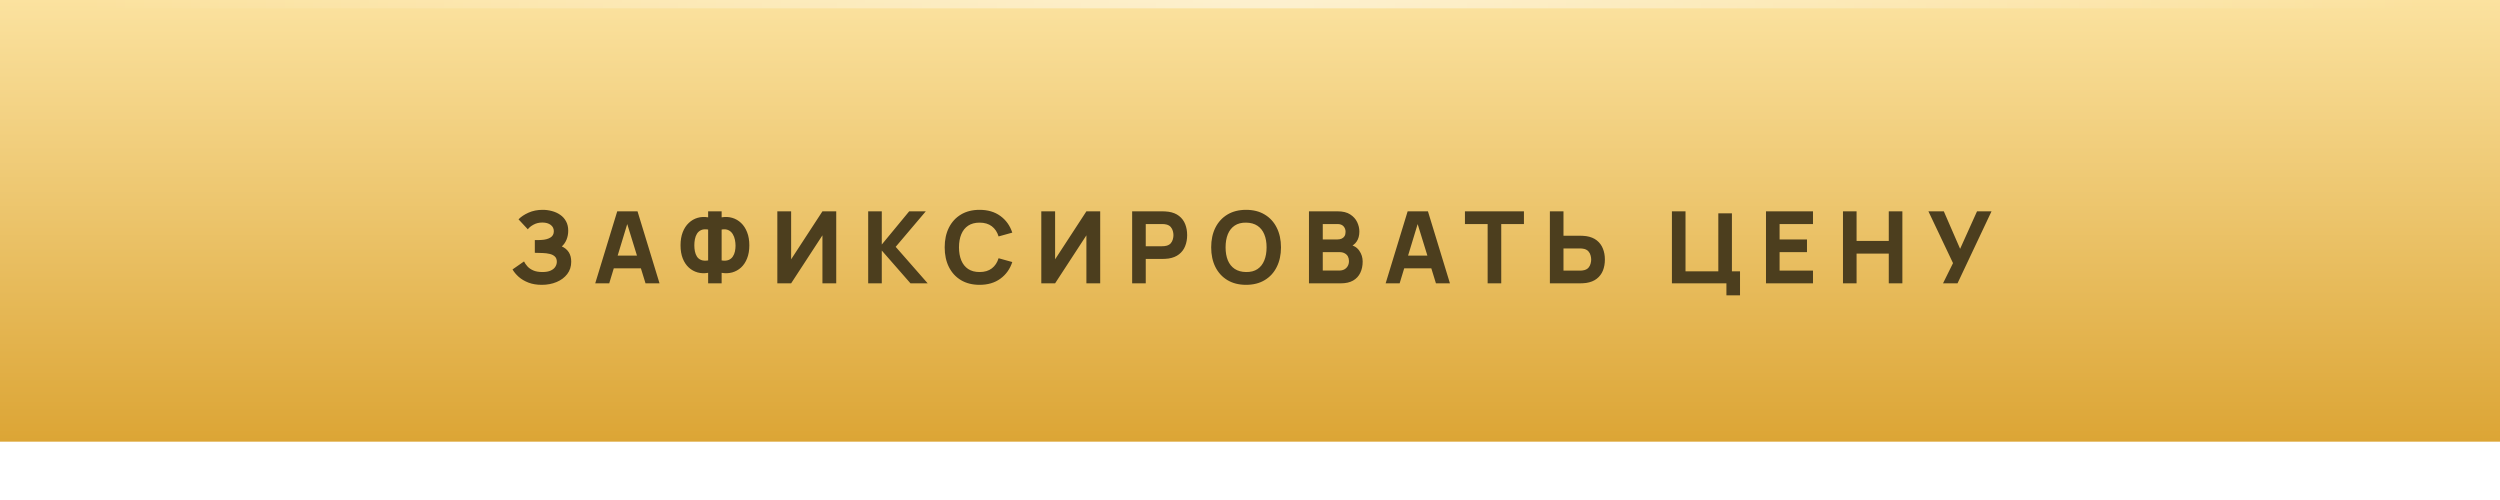 <?xml version="1.0" encoding="UTF-8"?> <svg xmlns="http://www.w3.org/2000/svg" width="300" height="60" viewBox="0 0 300 60" fill="none"><g filter="url(#filter0_i_59_86166)"><rect width="300" height="60" fill="url(#paint0_linear_59_86166)"></rect></g><path d="M65.019 34.18C64.407 34.18 63.869 34.09 63.405 33.91C62.945 33.73 62.557 33.5 62.241 33.22C61.925 32.936 61.679 32.64 61.503 32.332L62.883 31.372C62.979 31.572 63.115 31.77 63.291 31.966C63.467 32.162 63.701 32.324 63.993 32.452C64.285 32.58 64.651 32.644 65.091 32.644C65.507 32.644 65.841 32.584 66.093 32.464C66.349 32.344 66.533 32.19 66.645 32.002C66.761 31.814 66.819 31.616 66.819 31.408C66.819 31.132 66.737 30.92 66.573 30.772C66.413 30.624 66.205 30.522 65.949 30.466C65.693 30.406 65.423 30.372 65.139 30.364C64.863 30.356 64.663 30.35 64.539 30.346C64.419 30.342 64.337 30.34 64.293 30.34C64.253 30.34 64.215 30.34 64.179 30.34V28.804C64.231 28.804 64.307 28.804 64.407 28.804C64.511 28.804 64.615 28.804 64.719 28.804C64.827 28.8 64.915 28.796 64.983 28.792C65.403 28.772 65.753 28.68 66.033 28.516C66.317 28.352 66.459 28.096 66.459 27.748C66.459 27.428 66.333 27.174 66.081 26.986C65.833 26.798 65.499 26.704 65.079 26.704C64.683 26.704 64.329 26.79 64.017 26.962C63.709 27.13 63.483 27.316 63.339 27.52L62.223 26.32C62.523 26.008 62.925 25.74 63.429 25.516C63.933 25.292 64.499 25.18 65.127 25.18C65.507 25.18 65.879 25.23 66.243 25.33C66.607 25.426 66.935 25.576 67.227 25.78C67.519 25.98 67.751 26.238 67.923 26.554C68.099 26.87 68.187 27.248 68.187 27.688C68.187 28.06 68.121 28.412 67.989 28.744C67.857 29.072 67.667 29.348 67.419 29.572C67.779 29.732 68.057 29.964 68.253 30.268C68.449 30.572 68.547 30.952 68.547 31.408C68.547 31.98 68.387 32.474 68.067 32.89C67.751 33.302 67.325 33.62 66.789 33.844C66.257 34.068 65.667 34.18 65.019 34.18ZM71.427 34L74.067 25.36H76.503L79.143 34H77.463L75.111 26.38H75.423L73.107 34H71.427ZM73.011 32.2V30.676H77.571V32.2H73.011ZM84.976 34V32.74C84.532 32.816 84.11 32.8 83.71 32.692C83.314 32.58 82.962 32.384 82.654 32.104C82.346 31.82 82.104 31.456 81.928 31.012C81.752 30.564 81.664 30.04 81.664 29.44C81.664 28.84 81.752 28.314 81.928 27.862C82.104 27.41 82.346 27.04 82.654 26.752C82.962 26.46 83.314 26.256 83.71 26.14C84.11 26.024 84.532 26.004 84.976 26.08V25.36H86.596V26.08C87.04 26.004 87.462 26.024 87.862 26.14C88.262 26.256 88.616 26.46 88.924 26.752C89.232 27.04 89.474 27.41 89.65 27.862C89.83 28.314 89.92 28.84 89.92 29.44C89.92 30.04 89.83 30.564 89.65 31.012C89.474 31.456 89.232 31.82 88.924 32.104C88.616 32.384 88.262 32.58 87.862 32.692C87.462 32.8 87.04 32.816 86.596 32.74V34H84.976ZM84.976 31.252V27.544C84.636 27.488 84.356 27.51 84.136 27.61C83.92 27.71 83.752 27.858 83.632 28.054C83.516 28.246 83.434 28.466 83.386 28.714C83.342 28.958 83.32 29.2 83.32 29.44C83.32 29.68 83.342 29.918 83.386 30.154C83.434 30.39 83.516 30.602 83.632 30.79C83.752 30.974 83.92 31.11 84.136 31.198C84.356 31.286 84.636 31.304 84.976 31.252ZM86.596 31.252C86.936 31.304 87.214 31.286 87.43 31.198C87.646 31.106 87.814 30.97 87.934 30.79C88.058 30.606 88.144 30.4 88.192 30.172C88.24 29.94 88.264 29.712 88.264 29.488C88.264 29.264 88.24 29.028 88.192 28.78C88.144 28.532 88.058 28.306 87.934 28.102C87.814 27.894 87.646 27.736 87.43 27.628C87.214 27.516 86.936 27.488 86.596 27.544V31.252ZM100.348 34H98.692V28.24L94.936 34H93.28V25.36H94.936V31.12L98.692 25.36H100.348V34ZM104.182 34V25.36H105.814V29.344L109.102 25.36H111.094L107.482 29.62L111.322 34H109.258L105.814 30.064V34H104.182ZM117.55 34.18C116.686 34.18 115.94 33.992 115.312 33.616C114.688 33.24 114.206 32.714 113.866 32.038C113.53 31.362 113.362 30.576 113.362 29.68C113.362 28.784 113.53 27.998 113.866 27.322C114.206 26.646 114.688 26.12 115.312 25.744C115.94 25.368 116.686 25.18 117.55 25.18C118.542 25.18 119.374 25.426 120.046 25.918C120.722 26.41 121.198 27.076 121.474 27.916L119.83 28.372C119.67 27.848 119.4 27.442 119.02 27.154C118.64 26.862 118.15 26.716 117.55 26.716C117.002 26.716 116.544 26.838 116.176 27.082C115.812 27.326 115.538 27.67 115.354 28.114C115.17 28.558 115.078 29.08 115.078 29.68C115.078 30.28 115.17 30.802 115.354 31.246C115.538 31.69 115.812 32.034 116.176 32.278C116.544 32.522 117.002 32.644 117.55 32.644C118.15 32.644 118.64 32.498 119.02 32.206C119.4 31.914 119.67 31.508 119.83 30.988L121.474 31.444C121.198 32.284 120.722 32.95 120.046 33.442C119.374 33.934 118.542 34.18 117.55 34.18ZM132.024 34H130.368V28.24L126.612 34H124.956V25.36H126.612V31.12L130.368 25.36H132.024V34ZM135.858 34V25.36H139.506C139.59 25.36 139.702 25.364 139.842 25.372C139.986 25.376 140.114 25.388 140.226 25.408C140.742 25.488 141.164 25.658 141.492 25.918C141.824 26.178 142.068 26.506 142.224 26.902C142.38 27.294 142.458 27.732 142.458 28.216C142.458 28.7 142.378 29.14 142.218 29.536C142.062 29.928 141.818 30.254 141.486 30.514C141.158 30.774 140.738 30.944 140.226 31.024C140.114 31.04 139.986 31.052 139.842 31.06C139.698 31.068 139.586 31.072 139.506 31.072H137.49V34H135.858ZM137.49 29.548H139.434C139.518 29.548 139.61 29.544 139.71 29.536C139.81 29.528 139.902 29.512 139.986 29.488C140.206 29.428 140.376 29.328 140.496 29.188C140.616 29.044 140.698 28.886 140.742 28.714C140.79 28.538 140.814 28.372 140.814 28.216C140.814 28.06 140.79 27.896 140.742 27.724C140.698 27.548 140.616 27.39 140.496 27.25C140.376 27.106 140.206 27.004 139.986 26.944C139.902 26.92 139.81 26.904 139.71 26.896C139.61 26.888 139.518 26.884 139.434 26.884H137.49V29.548ZM149.53 34.18C148.666 34.18 147.92 33.992 147.292 33.616C146.668 33.24 146.186 32.714 145.846 32.038C145.51 31.362 145.342 30.576 145.342 29.68C145.342 28.784 145.51 27.998 145.846 27.322C146.186 26.646 146.668 26.12 147.292 25.744C147.92 25.368 148.666 25.18 149.53 25.18C150.394 25.18 151.138 25.368 151.762 25.744C152.39 26.12 152.872 26.646 153.208 27.322C153.548 27.998 153.718 28.784 153.718 29.68C153.718 30.576 153.548 31.362 153.208 32.038C152.872 32.714 152.39 33.24 151.762 33.616C151.138 33.992 150.394 34.18 149.53 34.18ZM149.53 32.644C150.078 32.652 150.534 32.534 150.898 32.29C151.262 32.046 151.534 31.7 151.714 31.252C151.898 30.804 151.99 30.28 151.99 29.68C151.99 29.08 151.898 28.56 151.714 28.12C151.534 27.68 151.262 27.338 150.898 27.094C150.534 26.85 150.078 26.724 149.53 26.716C148.982 26.708 148.526 26.826 148.162 27.07C147.798 27.314 147.524 27.66 147.34 28.108C147.16 28.556 147.07 29.08 147.07 29.68C147.07 30.28 147.16 30.8 147.34 31.24C147.524 31.68 147.798 32.022 148.162 32.266C148.526 32.51 148.982 32.636 149.53 32.644ZM157.076 34V25.36H160.532C161.148 25.36 161.646 25.484 162.026 25.732C162.406 25.976 162.684 26.284 162.86 26.656C163.036 27.028 163.124 27.404 163.124 27.784C163.124 28.268 163.014 28.67 162.794 28.99C162.578 29.31 162.28 29.524 161.9 29.632V29.332C162.44 29.444 162.844 29.694 163.112 30.082C163.384 30.47 163.52 30.904 163.52 31.384C163.52 31.9 163.424 32.354 163.232 32.746C163.044 33.138 162.756 33.446 162.368 33.67C161.98 33.89 161.492 34 160.904 34H157.076ZM158.732 32.464H160.736C160.956 32.464 161.152 32.418 161.324 32.326C161.496 32.23 161.63 32.098 161.726 31.93C161.826 31.758 161.876 31.556 161.876 31.324C161.876 31.12 161.834 30.938 161.75 30.778C161.666 30.618 161.538 30.492 161.366 30.4C161.198 30.304 160.988 30.256 160.736 30.256H158.732V32.464ZM158.732 28.732H160.508C160.692 28.732 160.856 28.7 161 28.636C161.144 28.572 161.258 28.474 161.342 28.342C161.426 28.206 161.468 28.032 161.468 27.82C161.468 27.556 161.386 27.334 161.222 27.154C161.058 26.974 160.82 26.884 160.508 26.884H158.732V28.732ZM166.277 34L168.917 25.36H171.353L173.993 34H172.313L169.961 26.38H170.273L167.957 34H166.277ZM167.861 32.2V30.676H172.421V32.2H167.861ZM178.517 34V26.884H175.793V25.36H182.873V26.884H180.149V34H178.517ZM185.986 34V25.36H187.618V28.288H189.634C189.714 28.288 189.826 28.292 189.97 28.3C190.114 28.304 190.242 28.316 190.354 28.336C190.866 28.416 191.286 28.586 191.614 28.846C191.946 29.106 192.19 29.434 192.346 29.83C192.506 30.222 192.586 30.66 192.586 31.144C192.586 31.628 192.508 32.068 192.352 32.464C192.196 32.856 191.952 33.182 191.62 33.442C191.292 33.702 190.87 33.872 190.354 33.952C190.242 33.968 190.114 33.98 189.97 33.988C189.83 33.996 189.718 34 189.634 34H185.986ZM187.618 32.476H189.562C189.646 32.476 189.738 32.472 189.838 32.464C189.938 32.456 190.03 32.44 190.114 32.416C190.334 32.356 190.504 32.256 190.624 32.116C190.744 31.972 190.826 31.814 190.87 31.642C190.918 31.466 190.942 31.3 190.942 31.144C190.942 30.988 190.918 30.824 190.87 30.652C190.826 30.476 190.744 30.318 190.624 30.178C190.504 30.034 190.334 29.932 190.114 29.872C190.03 29.848 189.938 29.832 189.838 29.824C189.738 29.816 189.646 29.812 189.562 29.812H187.618V32.476ZM207.17 35.44V34H200.63V25.36H202.262V32.56H206.198V25.6H207.83V32.56H208.802V35.44H207.17ZM211.919 34V25.36H217.559V26.884H213.551V28.732H216.839V30.256H213.551V32.476H217.559V34H211.919ZM221.157 34V25.36H222.789V28.912H226.653V25.36H228.285V34H226.653V30.436H222.789V34H221.157ZM233.162 34L234.362 31.576L231.41 25.36H233.258L235.214 29.86L237.242 25.36H238.982L234.902 34H233.162Z" fill="#4C3E1E"></path><rect opacity="0.5" x="10" width="281" height="1" fill="url(#paint1_linear_59_86166)"></rect><defs><filter id="filter0_i_59_86166" x="0" y="-7" width="300" height="67" filterUnits="userSpaceOnUse" color-interpolation-filters="sRGB"><feFlood flood-opacity="0" result="BackgroundImageFix"></feFlood><feBlend mode="normal" in="SourceGraphic" in2="BackgroundImageFix" result="shape"></feBlend><feColorMatrix in="SourceAlpha" type="matrix" values="0 0 0 0 0 0 0 0 0 0 0 0 0 0 0 0 0 0 127 0" result="hardAlpha"></feColorMatrix><feOffset dy="-7"></feOffset><feGaussianBlur stdDeviation="10.5"></feGaussianBlur><feComposite in2="hardAlpha" operator="arithmetic" k2="-1" k3="1"></feComposite><feColorMatrix type="matrix" values="0 0 0 0 1 0 0 0 0 1 0 0 0 0 1 0 0 0 0.32 0"></feColorMatrix><feBlend mode="normal" in2="shape" result="effect1_innerShadow_59_86166"></feBlend></filter><linearGradient id="paint0_linear_59_86166" x1="150" y1="0" x2="150" y2="60" gradientUnits="userSpaceOnUse"><stop stop-color="#FFEAAD"></stop><stop offset="1" stop-color="#DCA535"></stop></linearGradient><linearGradient id="paint1_linear_59_86166" x1="10" y1="0.5" x2="291" y2="0.5" gradientUnits="userSpaceOnUse"><stop stop-color="white" stop-opacity="0"></stop><stop offset="0.51" stop-color="white"></stop><stop offset="1" stop-color="white" stop-opacity="0"></stop></linearGradient></defs></svg> 